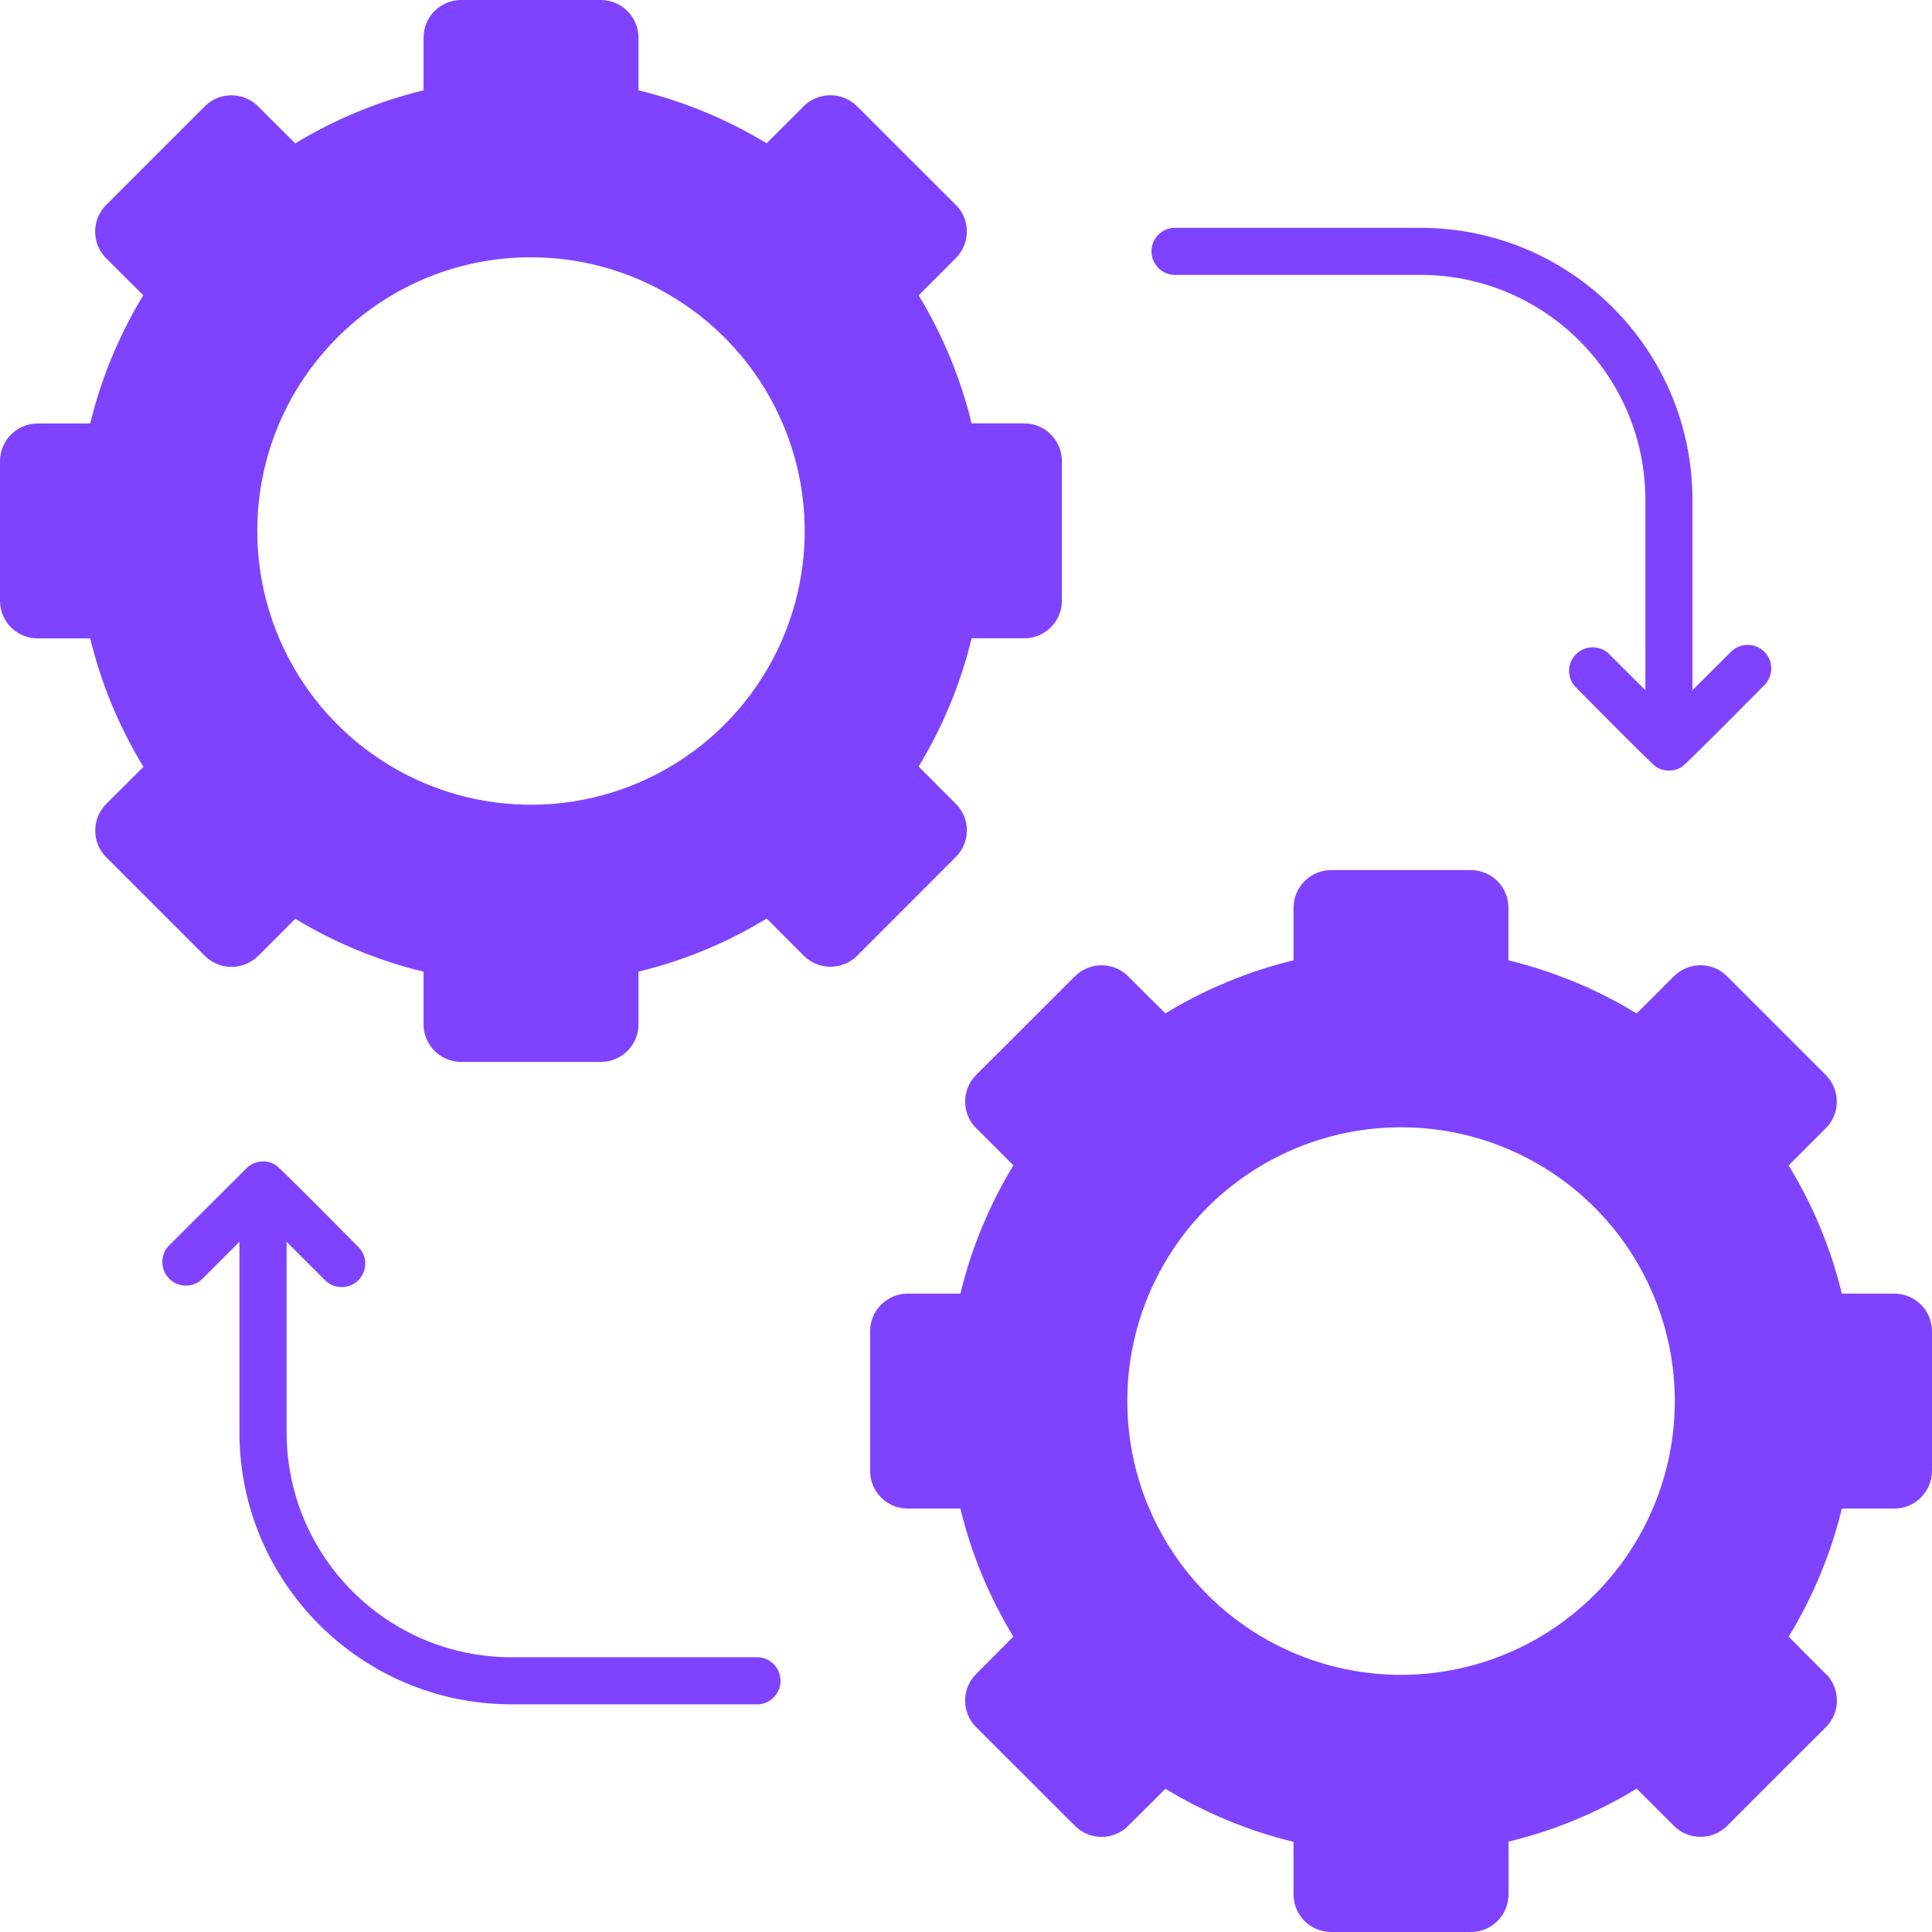 <svg width="42" height="42" viewBox="0 0 42 42" fill="none" xmlns="http://www.w3.org/2000/svg">
<path fill-rule="evenodd" clip-rule="evenodd" d="M19.704 19.706L18.63 20.779C18.311 21.095 17.795 21.095 17.475 20.779L16.667 19.968C15.803 20.495 14.864 20.885 13.88 21.122V22.267C13.88 22.719 13.513 23.085 13.061 23.085H10.024C9.574 23.085 9.208 22.719 9.208 22.269V21.124C8.225 20.885 7.284 20.499 6.42 19.974L5.613 20.781H5.611C5.292 21.099 4.776 21.099 4.455 20.781L2.308 18.634V18.636C1.991 18.315 1.991 17.799 2.308 17.478L3.119 16.671C2.59 15.805 2.2 14.864 1.961 13.878H0.818C0.366 13.878 0.002 13.513 0 13.063V10.024C0.002 9.572 0.366 9.208 0.818 9.206H1.961C2.2 8.223 2.589 7.284 3.114 6.42L2.306 5.613C1.989 5.292 1.989 4.776 2.306 4.457L4.453 2.31C4.774 1.992 5.29 1.992 5.609 2.31L6.417 3.117H6.419C7.283 2.592 8.223 2.202 9.208 1.963V0.818C9.208 0.602 9.293 0.394 9.446 0.241C9.6 0.086 9.807 0 10.024 0H13.061C13.513 0.002 13.878 0.366 13.88 0.818V1.963C14.862 2.202 15.801 2.59 16.665 3.115L17.473 2.308C17.794 1.991 18.309 1.991 18.63 2.308L20.779 4.455V4.453C21.099 4.772 21.099 5.29 20.779 5.611L19.972 6.419H19.97C20.495 7.283 20.883 8.221 21.122 9.204H22.267C22.717 9.204 23.084 9.57 23.085 10.022V13.061C23.084 13.511 22.717 13.876 22.267 13.876H21.122C20.885 14.859 20.495 15.799 19.97 16.663L20.779 17.473C21.099 17.792 21.099 18.309 20.779 18.628L19.704 19.706ZM11.543 5.593C13.949 5.593 16.119 7.044 17.041 9.268C17.961 11.49 17.453 14.049 15.75 15.752C14.047 17.453 11.488 17.963 9.266 17.041C7.042 16.12 5.593 13.951 5.593 11.543C5.593 8.258 8.256 5.593 11.543 5.593ZM38.62 38.619L37.547 39.693C37.226 40.011 36.708 40.011 36.389 39.693L35.581 38.885V38.883C34.717 39.41 33.777 39.798 32.794 40.035V41.184C32.792 41.401 32.707 41.608 32.554 41.761C32.401 41.915 32.193 42 31.976 42H28.939C28.487 42 28.122 41.636 28.12 41.185V40.041C27.138 39.802 26.199 39.412 25.335 38.887L24.524 39.694C24.37 39.847 24.165 39.933 23.948 39.933C23.731 39.933 23.523 39.847 23.37 39.694L21.221 37.547V37.549C20.901 37.228 20.901 36.71 21.221 36.391L22.028 35.58H22.03C21.505 34.718 21.115 33.777 20.878 32.795H19.733C19.281 32.795 18.916 32.428 18.915 31.978V28.939C18.916 28.489 19.281 28.122 19.733 28.122H20.878C21.115 27.138 21.505 26.199 22.03 25.333L21.222 24.526H21.221C20.901 24.207 20.901 23.689 21.221 23.368L23.37 21.221V21.223C23.523 21.07 23.731 20.984 23.948 20.984C24.165 20.984 24.37 21.07 24.524 21.223L25.335 22.03C26.197 21.503 27.138 21.115 28.12 20.876V19.732C28.122 19.281 28.487 18.915 28.939 18.915H31.976C32.426 18.915 32.792 19.281 32.792 19.732V20.876C33.775 21.117 34.716 21.505 35.58 22.032L36.389 21.223C36.708 20.904 37.226 20.904 37.545 21.223L39.692 23.37C39.845 23.523 39.931 23.731 39.931 23.948C39.931 24.165 39.845 24.373 39.692 24.526L38.883 25.335C39.411 26.197 39.802 27.138 40.04 28.122H41.185C41.635 28.124 41.998 28.489 42 28.939V31.976C41.998 32.428 41.634 32.793 41.181 32.795H40.04C39.802 33.777 39.411 34.716 38.885 35.58L39.692 36.391L39.694 36.389C39.847 36.542 39.933 36.752 39.933 36.969C39.933 37.186 39.847 37.394 39.694 37.547L38.62 38.619ZM30.457 24.506C32.865 24.506 35.035 25.957 35.955 28.181C36.878 30.405 36.367 32.966 34.665 34.667C32.962 36.369 30.403 36.878 28.179 35.957C25.955 35.035 24.506 32.864 24.506 30.458C24.506 28.879 25.133 27.364 26.248 26.248C27.366 25.133 28.879 24.506 30.457 24.506ZM34.233 14.917C34.059 14.713 34.072 14.411 34.262 14.221C34.45 14.033 34.752 14.02 34.956 14.194L35.769 15.005V10.854C35.76 8.165 33.584 5.985 30.893 5.976H25.505C25.238 5.954 25.032 5.732 25.032 5.464C25.032 5.198 25.238 4.973 25.505 4.953H30.893C34.149 4.961 36.785 7.598 36.792 10.854V15.005L37.605 14.194H37.607C37.7 14.088 37.833 14.024 37.975 14.019C38.118 14.015 38.254 14.068 38.355 14.168C38.455 14.268 38.51 14.405 38.506 14.547C38.5 14.69 38.438 14.823 38.333 14.918C38.103 15.147 36.687 16.582 36.564 16.669H36.563C36.391 16.78 36.171 16.78 35.999 16.669C35.877 16.585 34.462 15.147 34.233 14.917ZM5.352 25.403C5.523 25.228 5.795 25.197 6.001 25.332C6.123 25.419 7.538 26.856 7.767 27.084C7.873 27.178 7.935 27.311 7.941 27.452C7.944 27.594 7.89 27.731 7.791 27.831C7.691 27.931 7.554 27.984 7.412 27.98C7.272 27.977 7.139 27.915 7.044 27.809L6.231 26.996V31.151C6.238 33.839 8.416 36.02 11.107 36.027H16.495C16.762 36.048 16.968 36.271 16.968 36.539C16.968 36.807 16.762 37.029 16.495 37.051H11.107C7.851 37.042 5.213 34.404 5.205 31.149V26.996L4.393 27.809C4.193 27.999 3.876 27.995 3.679 27.798C3.482 27.601 3.478 27.284 3.668 27.084L5.352 25.403Z" fill="#7F43FF"/>
</svg>
